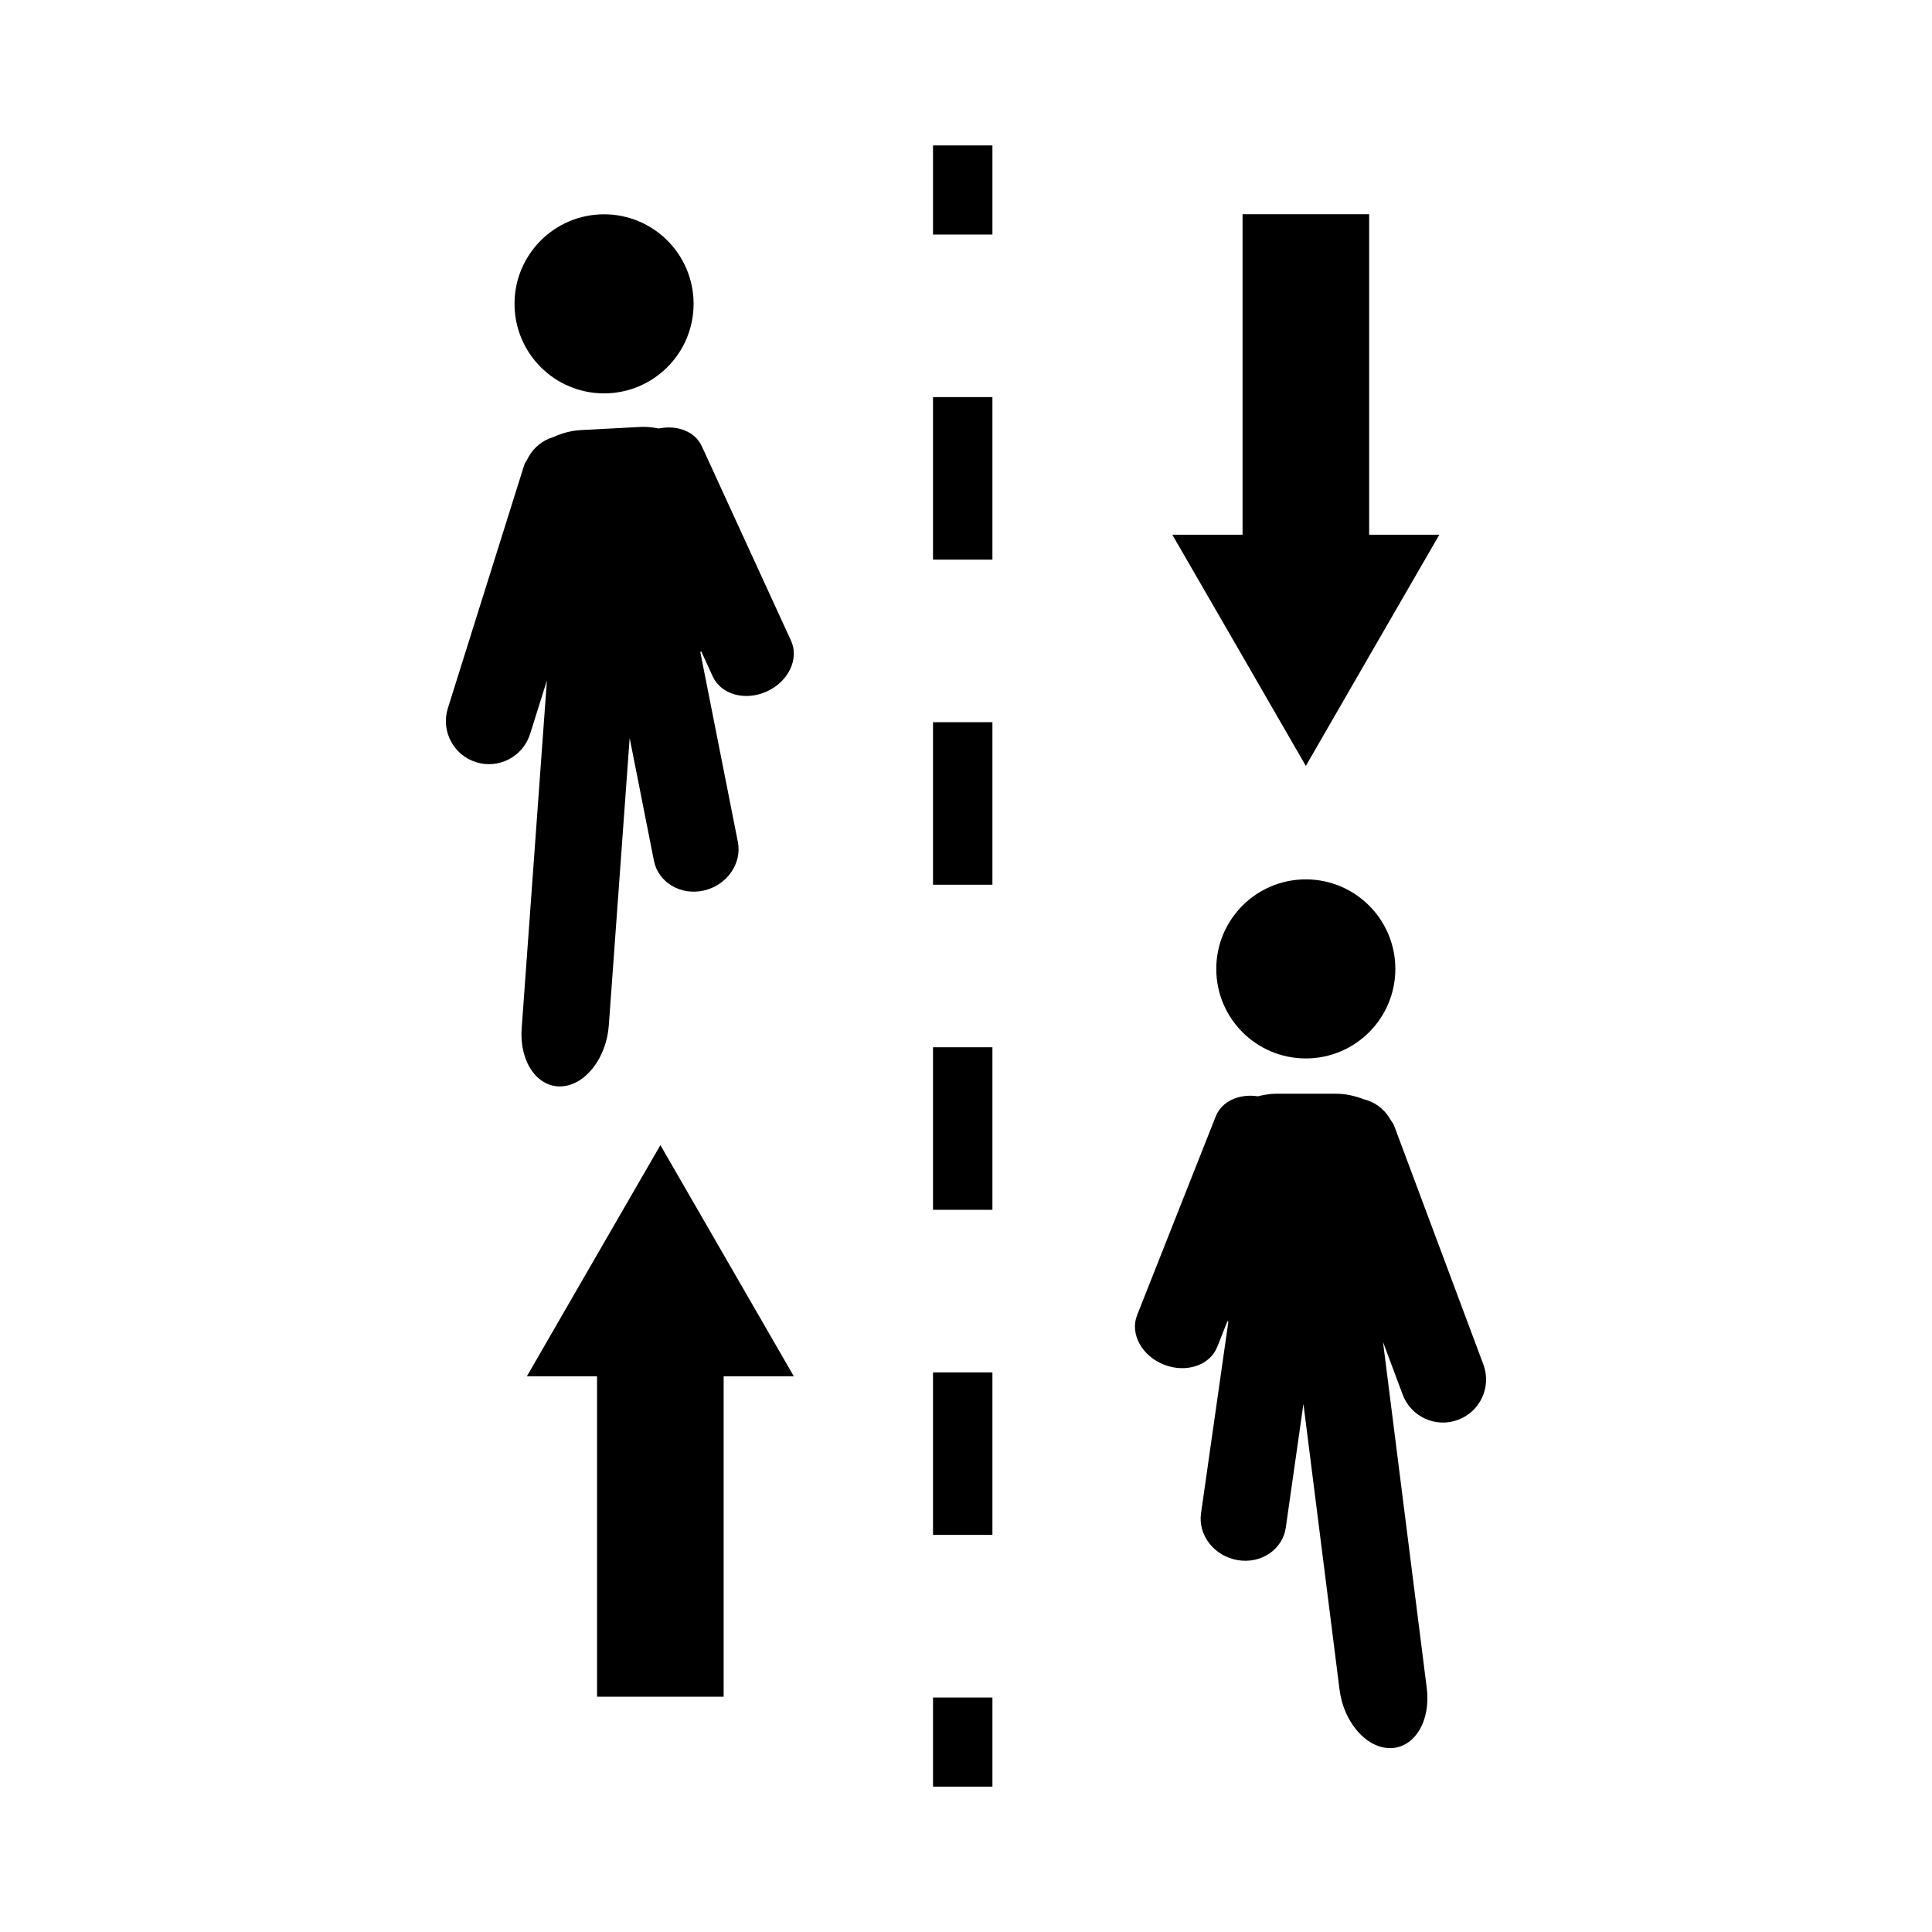 <?xml version="1.0" encoding="UTF-8"?>
<!-- Uploaded to: ICON Repo, www.svgrepo.com, Generator: ICON Repo Mixer Tools -->
<svg fill="#000000" width="800px" height="800px" version="1.1" viewBox="144 144 512 512" xmlns="http://www.w3.org/2000/svg">
 <g>
  <path d="m513.78 400.77c0 13.105-10.625 23.727-23.727 23.727-13.105 0-23.727-10.621-23.727-23.727 0-13.102 10.621-23.727 23.727-23.727 13.102 0 23.727 10.625 23.727 23.727"/>
  <path d="m537.1 505.58-23.68-63.371c-0.188-0.52-0.582-0.883-0.836-1.355-0.125-0.219-0.25-0.426-0.395-0.645-1.59-2.519-3.969-4.203-6.769-4.894-2.25-0.852-4.691-1.465-7.43-1.465h-15.871c-1.699 0-3.258 0.332-4.785 0.676-4.879-0.723-9.523 1.242-11.148 5.32l-20.844 52.695c-1.938 4.914 1.227 10.77 7.102 13.098 5.856 2.312 12.188 0.219 14.137-4.691l2.723-6.879c0.078 0.078 0.141 0.156 0.219 0.234l-7.242 50.758c-0.836 5.793 3.527 11.352 9.73 12.391 6.203 1.039 11.902-2.816 12.738-8.613l4.676-32.793 9.574 75.762c1.102 8.645 7.148 15.57 13.539 15.461 6.375-0.109 10.66-7.227 9.574-15.871l-11.602-91.758 5.211 13.934c2.203 5.902 8.785 8.91 14.688 6.691 5.902-2.199 8.895-8.781 6.691-14.684z"/>
  <path d="m327.81 224.52c0 13.102-10.625 23.727-23.727 23.727-13.105 0-23.727-10.625-23.727-23.727 0-13.105 10.621-23.727 23.727-23.727 13.102 0 23.727 10.621 23.727 23.727"/>
  <path d="m353.63 313.79-23.633-51.516c-1.828-3.984-6.582-5.699-11.414-4.723-1.543-0.27-3.117-0.504-4.816-0.41l-15.84 0.836c-2.738 0.141-5.148 0.895-7.352 1.871-2.754 0.852-5.039 2.644-6.504 5.242-0.109 0.223-0.234 0.426-0.344 0.664-0.238 0.488-0.602 0.863-0.773 1.383l-20.262 64.535c-1.891 6.016 1.449 12.422 7.477 14.312 6.016 1.891 12.422-1.465 14.312-7.477l4.457-14.184-6.691 92.246c-0.629 8.691 4.031 15.555 10.406 15.336 6.375-0.227 12.059-7.453 12.688-16.16l5.527-76.168 6.422 32.496c1.133 5.746 7.039 9.305 13.18 7.934s10.203-7.133 9.07-12.895l-9.949-50.301c0.078-0.078 0.141-0.156 0.219-0.25l3.086 6.723c2.203 4.801 8.629 6.566 14.359 3.938 5.715-2.617 8.578-8.633 6.375-13.434z"/>
  <path d="m391.26 182.54h15.742v23.617h-15.742z"/>
  <path d="m407 550.76h-15.742v-43.059h15.742zm0-86.148h-15.742v-43.074h15.742zm0-86.152h-15.742v-43.074h15.742zm0-86.152h-15.742v-43.074h15.742z"/>
  <path d="m391.26 593.86h15.742v23.617h-15.742z"/>
  <path d="m354.37 508.73-17.68-30.637-17.68-30.621-17.695 30.621-17.684 30.637h18.594v84.922h33.551v-84.922z"/>
  <path d="m454.68 285.71 17.699 30.625 17.68 30.637 17.68-30.637 17.695-30.625h-18.594v-84.938h-33.551v84.938z"/>
 </g>
</svg>